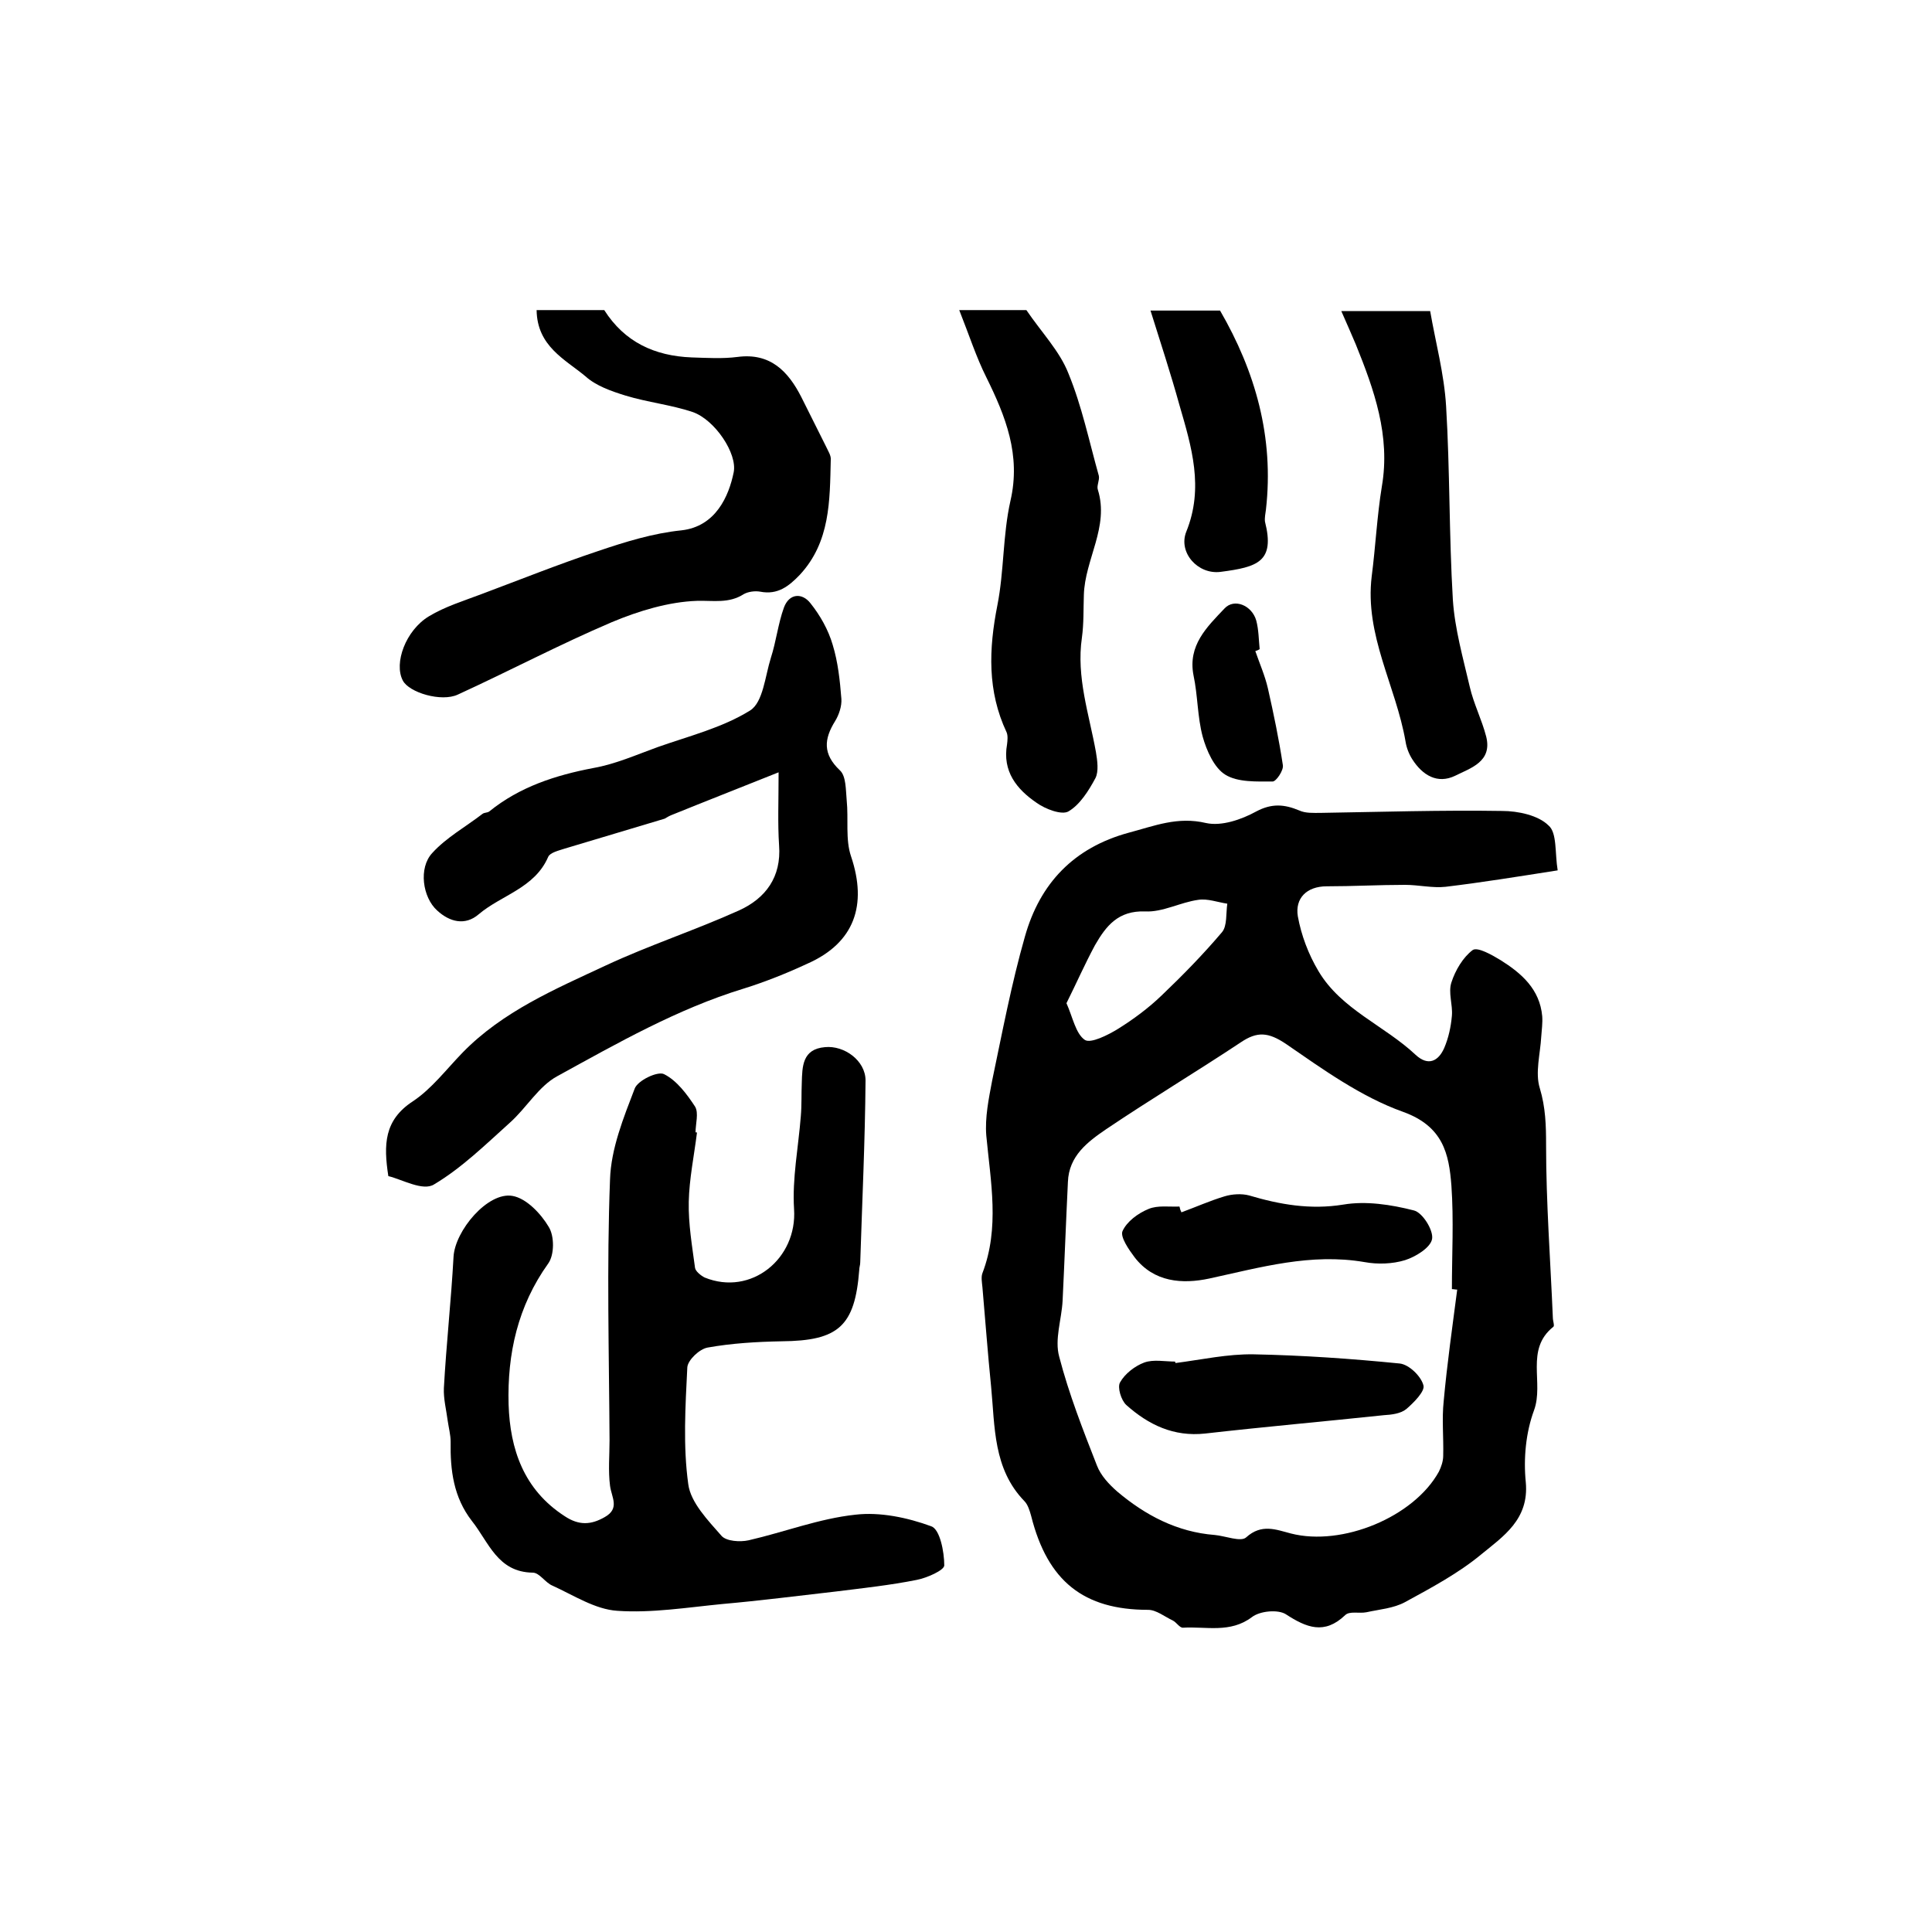 <?xml version="1.0" encoding="utf-8"?>
<!-- Generator: Adobe Illustrator 22.0.0, SVG Export Plug-In . SVG Version: 6.00 Build 0)  -->
<svg version="1.1" id="图层_1" xmlns="http://www.w3.org/2000/svg" xmlns:xlink="http://www.w3.org/1999/xlink" x="0px" y="0px"
	 viewBox="0 0 400 400" style="enable-background:new 0 0 400 400;" xml:space="preserve">
<style type="text/css">
	.st0{fill:#FFFFFF;}
</style>
<g>
	
	<path d="M322.5,180.2c-8.3,1.3-15.7,2.5-23.2,3.4c-2.7,0.3-5.6-0.4-8.4-0.4c-5.4,0-10.8,0.3-16.2,0.3c-4.2,0-6.6,2.5-6,6.2
		c0.7,3.9,2.2,7.9,4.3,11.4c4.7,7.9,13.6,11.2,20.1,17.3c2.6,2.4,4.7,1.3,5.9-1.4c0.9-2.1,1.4-4.4,1.6-6.7c0.2-2.3-0.8-4.8-0.1-6.9
		c0.8-2.5,2.4-5.2,4.4-6.7c1-0.7,4,1,5.8,2.1c4.3,2.7,8.1,6,8.6,11.6c0.1,1.4-0.1,2.8-0.2,4.2c-0.2,3.6-1.3,7.5-0.3,10.7
		c1.2,4,1.3,7.7,1.3,11.8c0,11.9,0.9,23.8,1.4,35.7c0,0.7,0.4,1.7,0.1,1.9c-5.9,4.7-1.9,11.6-4,17.3c-1.7,4.6-2.2,10-1.7,14.9
		c0.7,7.7-4.7,11.2-9.2,14.9c-4.7,3.9-10.3,6.9-15.8,9.9c-2.4,1.3-5.3,1.5-8,2.1c-1.5,0.3-3.5-0.3-4.4,0.6c-4.3,4.1-8,2.6-12.3-0.2
		c-1.6-1-5.3-0.7-7,0.6c-4.5,3.4-9.5,1.9-14.3,2.2c-0.7,0-1.3-1.1-2.1-1.5c-1.7-0.8-3.4-2.2-5.1-2.2c-13.3,0-20.8-5.9-24.2-19.4
		c-0.3-1.1-0.7-2.4-1.4-3.1c-6.5-6.7-6.1-15.4-6.9-23.7c-0.7-6.9-1.2-13.8-1.8-20.6c-0.1-1-0.3-2.1,0-2.9c3.6-9.4,1.7-18.9,0.8-28.5
		c-0.3-3.7,0.5-7.6,1.2-11.3c2.1-10,4-20.1,6.8-29.9c3.1-11,10.1-18.4,21.5-21.5c5.3-1.4,10.1-3.4,16-2c3.2,0.7,7.3-0.7,10.4-2.4
		c3.2-1.7,5.8-1.5,8.9-0.2c1.3,0.6,2.9,0.5,4.4,0.5c12.5-0.2,25.1-0.6,37.6-0.4c3.3,0,7.5,0.9,9.6,3
		C322.4,172.4,321.9,176.6,322.5,180.2z M301.7,267c-0.4,0-0.7-0.1-1.1-0.1c0-7.1,0.4-14.3-0.1-21.4c-0.5-6.6-1.7-12.3-10-15.3
		c-8.7-3.1-16.6-8.8-24.3-14.1c-3.6-2.4-5.9-2.6-9.3-0.3c-9.2,6.1-18.7,11.8-27.9,18c-3.8,2.6-7.7,5.5-7.9,10.9
		c-0.4,8.2-0.7,16.4-1.1,24.6c-0.2,3.9-1.7,8-0.7,11.6c2,7.7,4.9,15.1,7.8,22.5c0.8,2.1,2.5,3.9,4.2,5.4c5.8,4.9,12.4,8.4,20.2,9
		c2.2,0.2,5.4,1.5,6.5,0.5c3.2-2.9,6.2-1.6,9.3-0.8c10.6,2.7,25.4-3.4,30.6-12.8c0.5-1,0.9-2.2,0.9-3.3c0.1-3.8-0.3-7.6,0.1-11.3
		C299.6,282.4,300.7,274.7,301.7,267z M220.8,207.7c1.3,2.9,1.9,6.3,3.8,7.6c1.2,0.8,4.8-1,6.9-2.3c3.2-2,6.3-4.3,9-6.9
		c4.4-4.2,8.6-8.5,12.5-13.1c1.1-1.3,0.8-3.9,1.1-5.9c-2-0.3-4.1-1.1-6-0.8c-3.7,0.5-7.4,2.6-11,2.4c-5.6-0.2-8.1,3-10.4,7
		C224.6,199.6,222.8,203.7,220.8,207.7z"/>
	<path d="M144.3,234.5c-0.6,4.8-1.6,9.6-1.7,14.3c-0.1,4.6,0.7,9.2,1.3,13.7c0.1,0.7,1.2,1.6,2,2c9.6,3.9,19.2-3.9,18.5-14.2
		c-0.4-6.3,0.9-12.8,1.4-19.2c0.2-2.3,0.1-4.6,0.2-6.9c0.1-3.4,0.1-7,4.8-7.4c4-0.4,8.4,2.8,8.4,6.9c-0.1,12.6-0.7,25.1-1.1,37.7
		c0,0.5-0.2,1-0.2,1.5c-0.9,11.7-4.3,14.7-16.1,14.8c-5.1,0.1-10.3,0.4-15.3,1.3c-1.7,0.3-4.1,2.6-4.2,4.1
		c-0.4,8.1-0.9,16.3,0.2,24.2c0.5,3.8,4.1,7.5,6.9,10.7c1,1.1,3.8,1.3,5.6,0.9c7.4-1.7,14.6-4.5,22.1-5.3c5.1-0.6,10.8,0.6,15.7,2.4
		c1.8,0.6,2.7,5.3,2.7,8.1c0,1-3.6,2.6-5.7,3c-5.5,1.1-11.1,1.7-16.7,2.4c-7.9,0.9-15.7,1.9-23.6,2.6c-7.2,0.7-14.6,1.9-21.7,1.4
		c-4.6-0.3-9-3.2-13.4-5.2c-1.5-0.6-2.7-2.7-4.1-2.7c-7.3-0.1-9.1-6.3-12.6-10.7c-3.8-4.9-4.5-10.5-4.4-16.4c0-1.4-0.4-2.9-0.6-4.3
		c-0.3-2.3-0.9-4.6-0.8-6.8c0.5-9.1,1.5-18.1,2-27.2c0.3-5.4,7.1-13.5,12.2-12.6c2.9,0.5,5.9,3.7,7.5,6.4c1.2,1.9,1.2,5.8-0.1,7.6
		c-6.3,8.8-8.5,18.7-8.2,29.2c0.3,9.2,3.1,17.6,11.6,23.1c3,2,5.5,1.8,8.3,0.2c3.2-1.8,1.4-4.1,1.1-6.5c-0.4-3.1-0.1-6.3-0.1-9.4
		c-0.1-18-0.6-36,0.1-54c0.2-6.4,2.8-12.8,5.1-18.8c0.6-1.7,4.8-3.7,6.1-3c2.6,1.3,4.7,4.1,6.4,6.7c0.8,1.3,0.1,3.6,0.1,5.4
		C144,234.4,144.2,234.4,144.3,234.5z"/>
	<path d="M80.4,243.5c-1-6.5-0.9-11.6,5.1-15.5c3.9-2.6,6.9-6.6,10.3-10.1c8.3-8.5,19.1-13.1,29.6-18c9-4.2,18.5-7.3,27.6-11.4
		c5.5-2.5,8.8-6.9,8.3-13.5c-0.3-4.5-0.1-9.1-0.1-15.1c-8.5,3.4-15.4,6.1-22.3,8.9c-0.5,0.2-0.9,0.5-1.3,0.7
		c-6.9,2.1-13.8,4.1-20.7,6.2c-1.2,0.4-3,0.8-3.4,1.7c-2.8,6.5-9.7,7.9-14.4,11.9c-2.8,2.4-6,1.6-8.6-0.8c-3-2.7-3.9-8.8-1-11.9
		c2.9-3.2,6.9-5.4,10.4-8.1c0.4-0.3,1-0.2,1.4-0.5c6.3-5.1,13.7-7.5,21.6-9c4.5-0.8,8.8-2.7,13.2-4.3c6.5-2.3,13.4-4,19.2-7.6
		c2.7-1.7,3.1-7.1,4.3-10.9c1.1-3.4,1.5-7.1,2.7-10.4c1.1-3,3.8-3.1,5.5-0.9c2,2.5,3.7,5.5,4.6,8.6c1.1,3.6,1.5,7.4,1.8,11.2
		c0.1,1.5-0.5,3.3-1.3,4.6c-2.3,3.7-2.6,6.8,1,10.2c1.3,1.2,1.2,4.1,1.4,6.2c0.4,3.9-0.3,8.1,0.9,11.6c3.4,10.1,0.7,17.9-9,22.2
		c-4.3,2-8.8,3.8-13.3,5.2c-13.7,4.2-26.1,11.3-38.5,18.1c-3.9,2.1-6.4,6.6-9.9,9.7c-5,4.5-9.9,9.3-15.6,12.7
		C87.6,246.7,83.3,244.2,80.4,243.5z"/>
	<path d="M111.1,64.2c5,0,9.5,0,14,0c4.2,6.6,10.4,9.5,18.1,9.8c3.2,0.1,6.4,0.3,9.5-0.1c6.8-0.9,10.5,3,13.2,8.3
		c1.7,3.4,3.4,6.8,5.1,10.2c0.4,0.9,1.1,1.9,1,2.8c-0.2,8.5-0.1,17-6.4,23.8c-2.3,2.4-4.6,4.2-8.2,3.5c-1.1-0.2-2.5,0-3.4,0.5
		c-3.1,2-6.3,1.3-9.7,1.4c-5.9,0.2-12.1,2.1-17.6,4.4c-10.8,4.6-21.2,10.1-31.9,15c-3.4,1.6-10.1-0.4-11.4-2.9
		c-1.9-3.6,0.6-10.4,5.4-13.3c3.3-2,7.2-3.2,10.9-4.6c8-3,16-6.2,24.1-8.9c5.6-1.9,11.4-3.7,17.3-4.3c7.1-0.8,9.8-7.1,10.8-12
		c0.8-3.9-3.9-10.9-8.5-12.5c-4.5-1.5-9.3-2-13.9-3.4c-2.9-0.9-6.1-2-8.3-4C117,74.4,111.2,71.7,111.1,64.2z"/>
	<path d="M198.6,64.2c6.4,0,10.7,0,13.9,0c3.2,4.7,6.9,8.5,8.7,13.1c2.8,6.8,4.3,14.1,6.3,21.2c0.2,0.9-0.5,2.1-0.2,2.9
		c2.4,7.7-2.7,14.4-2.9,21.8c-0.1,2.9,0,5.9-0.4,8.8c-1.2,8.2,1.5,15.9,2.9,23.7c0.3,1.8,0.6,4-0.1,5.4c-1.4,2.6-3.2,5.5-5.6,6.9
		c-1.4,0.8-4.8-0.5-6.6-1.8c-4.1-2.8-7.1-6.5-6.1-12.1c0.1-0.8,0.2-1.8-0.1-2.5c-4-8.5-3.7-17.2-1.9-26.3c1.4-7.1,1.1-14.5,2.7-21.6
		c2.2-9.5-1-17.5-5-25.6C202.1,73.9,200.7,69.5,198.6,64.2z"/>
	<path d="M296.1,64.4c1.1,6.4,2.9,13,3.3,19.7c0.8,13.3,0.6,26.7,1.4,40.1c0.4,6,2.1,12,3.5,18c0.8,3.5,2.5,6.8,3.4,10.3
		c1.3,5.2-3.2,6.5-6.4,8.1c-3.7,1.8-6.8-0.1-8.9-3.4c-0.7-1.1-1.2-2.4-1.4-3.7c-2-11.5-8.5-22-7-34.2c0.8-6.2,1.1-12.5,2.1-18.6
		c1.8-10.5-1.6-20-5.4-29.4c-0.9-2.1-1.8-4.2-3-6.9C284.2,64.4,289.9,64.4,296.1,64.4z"/>
	<path d="M238.2,64.3c4.8,0,9.5,0,14.4,0c7.3,12.6,11.2,26.2,9.5,41.2c-0.1,0.8-0.3,1.7-0.2,2.5c2.1,8.3-1.5,9.4-9.2,10.4
		c-4.7,0.6-8.8-4-7.1-8.3c3.7-9.1,1.1-17.6-1.4-26.2C242.4,77.4,240.3,71,238.2,64.3z"/>
	<path d="M259.9,134.8c0.9,2.6,2,5.1,2.6,7.7c1.2,5.3,2.3,10.6,3.1,15.9c0.2,1.1-1.4,3.4-2.1,3.4c-3.3,0-7.2,0.2-9.8-1.4
		c-2.3-1.4-3.9-5-4.7-7.9c-1.1-4.1-1-8.5-1.9-12.7c-1.2-6.2,2.8-10,6.4-13.8c2-2.2,5.7-0.7,6.6,2.5c0.5,1.9,0.5,3.9,0.7,5.9
		C260.5,134.6,260.2,134.7,259.9,134.8z"/>
	
	
	<path d="M244.6,251c3-1.1,5.9-2.4,8.9-3.3c1.6-0.5,3.6-0.6,5.1-0.2c6.4,1.9,12.7,3,19.5,1.9c4.7-0.8,9.9,0,14.6,1.2
		c1.8,0.4,4.1,4.1,3.8,5.9c-0.3,1.8-3.4,3.7-5.6,4.4c-2.6,0.8-5.7,0.9-8.4,0.4c-11.1-1.9-21.5,1.1-32.1,3.4
		c-5.6,1.2-11.5,0.8-15.5-4.4c-1.2-1.6-3-4.2-2.5-5.4c0.9-2,3.2-3.7,5.4-4.6c1.9-0.8,4.3-0.4,6.4-0.5
		C244.3,250.3,244.4,250.6,244.6,251z"/>
	<path d="M243.4,282.2c5.4-0.7,10.8-1.9,16.2-1.8c10.1,0.2,20.2,0.9,30.2,1.9c1.9,0.2,4.4,2.6,4.9,4.5c0.4,1.2-2,3.6-3.5,4.9
		c-1.2,1-3.1,1.2-4.7,1.3c-12.3,1.3-24.7,2.4-37,3.8c-6.5,0.7-11.7-1.8-16.3-5.9c-1.1-1-1.9-3.7-1.3-4.7c1-1.8,3.1-3.4,5-4.1
		c1.9-0.7,4.3-0.2,6.4-0.2C243.3,282,243.3,282.1,243.4,282.2z"/>
</g>
</svg>
